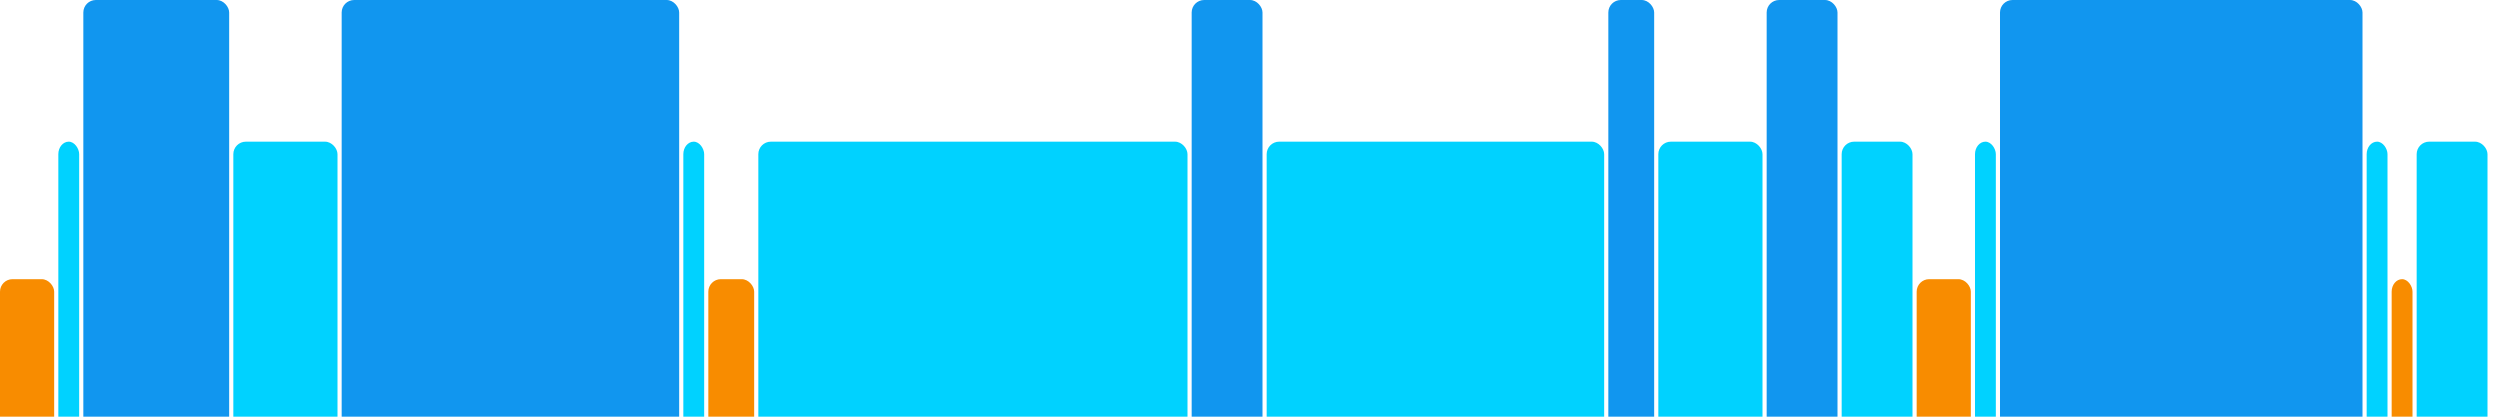 <svg version="1.1" baseProfile="full" width="600" height="100" xmlns="http://www.w3.org/2000/svg">
<rect x="0" y="67" rx="3" ry="3" width="13" height="43" fill="rgb(248,140,0)" />
<rect x="14" y="34" rx="3" ry="3" width="5" height="76" fill="rgb(0,210,255)" />
<rect x="20" y="0" rx="3" ry="3" width="35" height="110" fill="rgb(17,150,239)" />
<rect x="56" y="34" rx="3" ry="3" width="25" height="76" fill="rgb(0,210,255)" />
<rect x="82" y="0" rx="3" ry="3" width="81" height="110" fill="rgb(17,150,239)" />
<rect x="164" y="34" rx="3" ry="3" width="5" height="76" fill="rgb(0,210,255)" />
<rect x="170" y="67" rx="3" ry="3" width="11" height="43" fill="rgb(248,140,0)" />
<rect x="182" y="34" rx="3" ry="3" width="103" height="76" fill="rgb(0,210,255)" />
<rect x="286" y="0" rx="3" ry="3" width="17" height="110" fill="rgb(17,150,239)" />
<rect x="304" y="34" rx="3" ry="3" width="81" height="76" fill="rgb(0,210,255)" />
<rect x="386" y="0" rx="3" ry="3" width="11" height="110" fill="rgb(17,150,239)" />
<rect x="398" y="34" rx="3" ry="3" width="25" height="76" fill="rgb(0,210,255)" />
<rect x="424" y="0" rx="3" ry="3" width="17" height="110" fill="rgb(17,150,239)" />
<rect x="442" y="34" rx="3" ry="3" width="17" height="76" fill="rgb(0,210,255)" />
<rect x="460" y="67" rx="3" ry="3" width="13" height="43" fill="rgb(248,140,0)" />
<rect x="474" y="34" rx="3" ry="3" width="5" height="76" fill="rgb(0,210,255)" />
<rect x="480" y="0" rx="3" ry="3" width="87" height="110" fill="rgb(17,150,239)" />
<rect x="568" y="34" rx="3" ry="3" width="5" height="76" fill="rgb(0,210,255)" />
<rect x="574" y="67" rx="3" ry="3" width="5" height="43" fill="rgb(248,140,0)" />
<rect x="580" y="34" rx="3" ry="3" width="17" height="76" fill="rgb(0,210,255)" />
</svg>